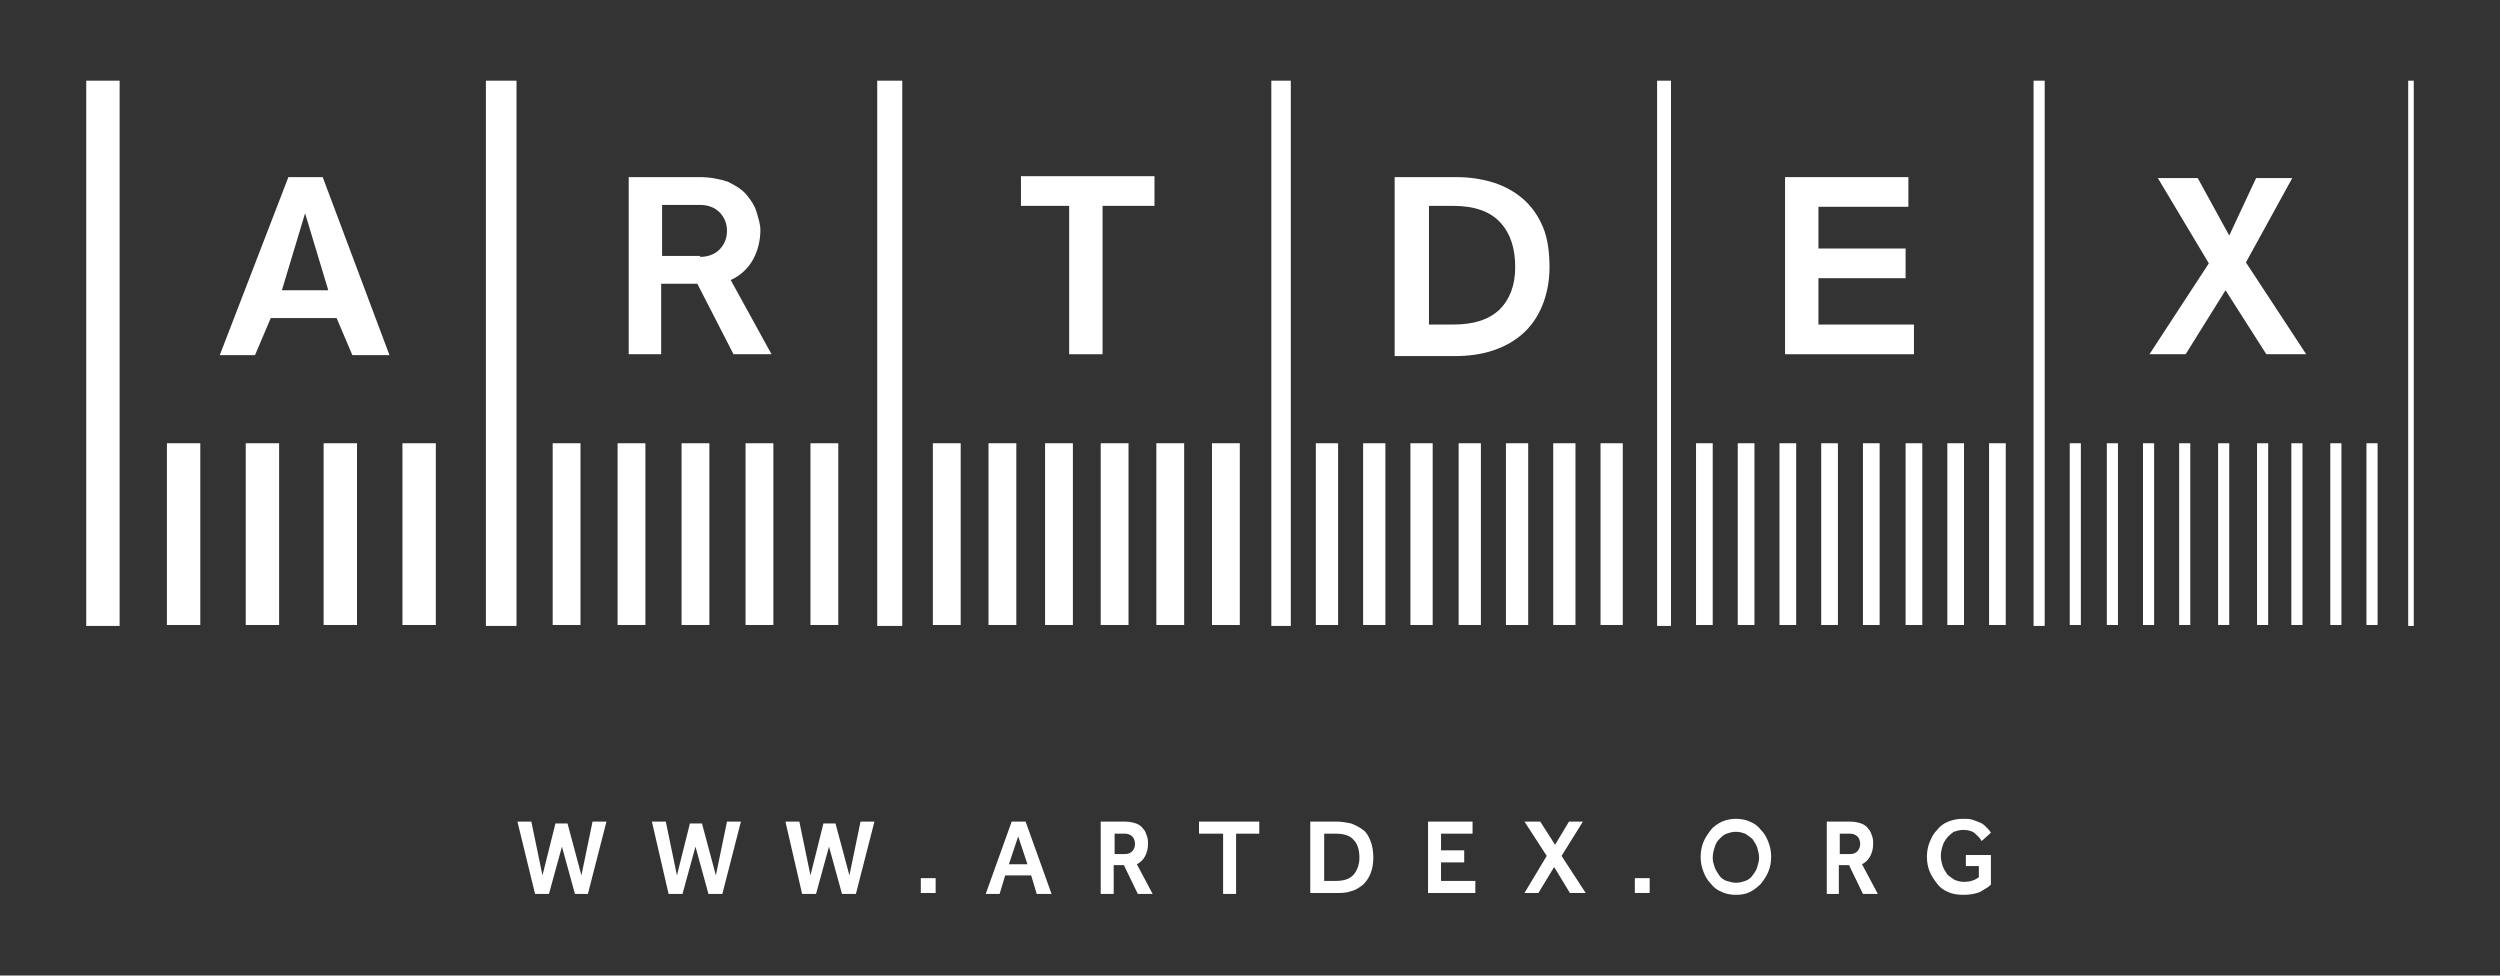 <svg xmlns="http://www.w3.org/2000/svg" xmlns:xlink="http://www.w3.org/1999/xlink" id="Layer_1" x="0px" y="0px" viewBox="0 0 269.6 105.2" style="enable-background:new 0 0 269.6 105.2;" xml:space="preserve">
<rect x="0" y="0" width="269.6" height="105.2" fill="#333333" stroke="none"/>
<style type="text/css">
	.st0{fill:#FFFFFF;}
</style>
<g>
	<g>
		<path class="st0" d="M31.1,19.1h3.7l7.2,19.2h-4l-1.7-4h-7.1l-1.7,4h-3.8L31.1,19.1z M35.4,31.3l-2.5-8.3l-2.5,8.3H35.4z"></path>
		<path class="st0" d="M67.9,19.1h7.5c1.2,0,2.2,0.2,3.1,0.5c0.8,0.4,1.5,0.8,2,1.4c0.5,0.6,0.9,1.2,1.1,1.9    c0.2,0.7,0.4,1.3,0.4,1.9c0,1.2-0.3,2.3-0.8,3.2c-0.5,0.9-1.3,1.7-2.4,2.2l4.4,8h-4.1l-3.9-7.6h-3.9v7.6h-3.5V19.1z M75.5,27.7    c0.9,0,1.6-0.3,2.1-0.8c0.5-0.5,0.8-1.2,0.8-2c0-0.8-0.3-1.5-0.8-2c-0.5-0.5-1.2-0.8-2.1-0.8h-4.1v5.5H75.5z"></path>
		<path class="st0" d="M115.3,22.2h-5.2v-3.2h14.4v3.2h-5.6v16h-3.6V22.2z"></path>
		<path class="st0" d="M150.5,19.1h6.5c1.5,0,2.8,0.2,4.1,0.6c1.2,0.4,2.3,1,3.2,1.8c0.9,0.8,1.6,1.8,2.1,3c0.5,1.2,0.7,2.7,0.7,4.3    c0,1.6-0.3,3-0.8,4.2c-0.5,1.2-1.2,2.2-2.1,3c-0.9,0.8-2,1.4-3.2,1.8c-1.2,0.4-2.6,0.6-4.1,0.6h-6.5V19.1z M156.7,35    c2.2,0,3.8-0.5,5-1.6c1.1-1.1,1.7-2.6,1.7-4.6c0-2-0.5-3.6-1.6-4.8c-1.1-1.2-2.8-1.8-5.1-1.8h-2.6V35H156.7z"></path>
		<path class="st0" d="M192.5,19.1h13.3v3.2h-9.7v4.5h9.4V30h-9.4v5h10.3v3.2h-13.9V19.1z"></path>
		<path class="st0" d="M238.2,28.4l-5.5-9.2h4.3l3.4,6.2l2.9-6.2h3.9l-5,9.1l6.5,9.9h-4.3l-4.4-6.9l-4.3,6.9h-3.9L238.2,28.4z"></path>
		<rect x="9.3" y="8.7" class="st0" width="3.6" height="58.8"></rect>
		<rect x="52.4" y="8.7" class="st0" width="3.3" height="58.8"></rect>
		<rect x="94.6" y="8.7" class="st0" width="2.7" height="58.8"></rect>
		<rect x="137.1" y="8.7" class="st0" width="2.1" height="58.8"></rect>
		<rect x="178.7" y="8.7" class="st0" width="1.5" height="58.8"></rect>
		<rect x="219.3" y="8.7" class="st0" width="1.2" height="58.8"></rect>
		<rect x="259.7" y="8.7" class="st0" width="0.6" height="58.8"></rect>
		<rect x="18" y="47.8" class="st0" width="3.6" height="19.6"></rect>
		<rect x="26.5" y="47.8" class="st0" width="3.6" height="19.6"></rect>
		<rect x="34.9" y="47.8" class="st0" width="3.6" height="19.6"></rect>
		<rect x="43.4" y="47.8" class="st0" width="3.6" height="19.6"></rect>
		<rect x="59.6" y="47.8" class="st0" width="3" height="19.6"></rect>
		<rect x="66.6" y="47.8" class="st0" width="3" height="19.6"></rect>
		<rect x="73.5" y="47.8" class="st0" width="3" height="19.6"></rect>
		<rect x="80.4" y="47.8" class="st0" width="3" height="19.6"></rect>
		<rect x="87.4" y="47.8" class="st0" width="3" height="19.6"></rect>
		<rect x="100.6" y="47.8" class="st0" width="3" height="19.6"></rect>
		<rect x="106.6" y="47.8" class="st0" width="3" height="19.6"></rect>
		<rect x="112.7" y="47.8" class="st0" width="3" height="19.6"></rect>
		<rect x="118.7" y="47.8" class="st0" width="3" height="19.6"></rect>
		<rect x="124.7" y="47.8" class="st0" width="3" height="19.6"></rect>
		<rect x="130.7" y="47.8" class="st0" width="3" height="19.6"></rect>
		<rect x="141.9" y="47.8" class="st0" width="2.4" height="19.6"></rect>
		<rect x="147" y="47.8" class="st0" width="2.4" height="19.6"></rect>
		<rect x="152.1" y="47.8" class="st0" width="2.4" height="19.6"></rect>
		<rect x="157.3" y="47.8" class="st0" width="2.4" height="19.6"></rect>
		<rect x="162.4" y="47.8" class="st0" width="2.4" height="19.6"></rect>
		<rect x="167.5" y="47.8" class="st0" width="2.4" height="19.6"></rect>
		<rect x="172.6" y="47.8" class="st0" width="2.4" height="19.6"></rect>
		<rect x="182.9" y="47.8" class="st0" width="1.8" height="19.6"></rect>
		<rect x="187.4" y="47.8" class="st0" width="1.8" height="19.6"></rect>
		<rect x="191.9" y="47.8" class="st0" width="1.8" height="19.6"></rect>
		<rect x="196.4" y="47.8" class="st0" width="1.8" height="19.6"></rect>
		<rect x="200.9" y="47.8" class="st0" width="1.8" height="19.6"></rect>
		<rect x="205.5" y="47.8" class="st0" width="1.8" height="19.6"></rect>
		<rect x="210" y="47.8" class="st0" width="1.8" height="19.6"></rect>
		<rect x="214.5" y="47.8" class="st0" width="1.8" height="19.6"></rect>
		<rect x="223.2" y="47.8" class="st0" width="1.2" height="19.6"></rect>
		<rect x="227.2" y="47.8" class="st0" width="1.2" height="19.6"></rect>
		<rect x="231.1" y="47.8" class="st0" width="1.2" height="19.6"></rect>
		<rect x="235" y="47.8" class="st0" width="1.2" height="19.6"></rect>
		<rect x="239.2" y="47.8" class="st0" width="1.2" height="19.6"></rect>
		<rect x="243.4" y="47.8" class="st0" width="1.2" height="19.6"></rect>
		<rect x="247.1" y="47.8" class="st0" width="1.2" height="19.6"></rect>
		<rect x="251.3" y="47.8" class="st0" width="1.2" height="19.6"></rect>
		<rect x="255.2" y="47.8" class="st0" width="1.2" height="19.6"></rect>
	</g>
	<g>
		<path class="st0" d="M55.8,88.6h1.5l1.2,5.8l1.4-5.6h1.3l1.5,5.6l1.2-5.8h1.5l-2,7.8H62l-1.4-5.1l-1.4,5.1h-1.5L55.8,88.6z"></path>
		<path class="st0" d="M70.3,88.6h1.5l1.2,5.8l1.4-5.6h1.3l1.5,5.6l1.2-5.8h1.5l-2,7.8h-1.5l-1.4-5.1l-1.4,5.1h-1.5L70.3,88.6z"></path>
		<path class="st0" d="M84.7,88.6h1.5l1.2,5.8l1.4-5.6h1.3l1.5,5.6l1.2-5.8h1.5l-2,7.8h-1.5l-1.4-5.1l-1.4,5.1h-1.5L84.7,88.6z"></path>
		<path class="st0" d="M99.3,94.7h1.6v1.6h-1.6V94.7z"></path>
		<path class="st0" d="M109.1,88.6h1.5l2.8,7.8h-1.6l-0.6-2h-2.8l-0.6,2h-1.5L109.1,88.6z M110.8,93.2l-1-3l-1,3H110.8z"></path>
		<path class="st0" d="M118.8,88.6h2.5c0.5,0,0.9,0.1,1.2,0.2c0.3,0.1,0.6,0.3,0.8,0.6c0.2,0.2,0.3,0.5,0.4,0.8    c0.1,0.3,0.1,0.5,0.1,0.8c0,0.5-0.1,0.9-0.3,1.3c-0.2,0.4-0.5,0.7-0.9,0.9l1.7,3.2h-1.6l-1.5-3.1h-1.1v3.1h-1.4V88.6z M121.3,92.1    c0.4,0,0.6-0.1,0.8-0.3c0.2-0.2,0.3-0.5,0.3-0.8c0-0.3-0.1-0.6-0.3-0.8c-0.2-0.2-0.5-0.3-0.8-0.3h-1.1v2.2H121.3z"></path>
		<path class="st0" d="M131.8,89.9h-2.5v-1.3h6.5v1.3h-2.5v6.5h-1.4V89.9z"></path>
		<path class="st0" d="M141.3,88.6h2.8c0.6,0,1.1,0.1,1.6,0.2c0.5,0.2,0.9,0.4,1.3,0.7c0.4,0.3,0.6,0.7,0.8,1.2    c0.2,0.5,0.3,1.1,0.3,1.8c0,0.6-0.1,1.2-0.3,1.7c-0.2,0.5-0.5,0.9-0.8,1.2c-0.4,0.3-0.8,0.6-1.3,0.7c-0.5,0.2-1,0.2-1.6,0.2h-2.8    V88.6z M144,95c0.9,0,1.5-0.2,1.9-0.6c0.4-0.4,0.7-1.1,0.7-1.9c0-0.8-0.2-1.5-0.6-1.9c-0.4-0.5-1.1-0.7-2-0.7h-1.2V95H144z"></path>
		<path class="st0" d="M154,88.6h4.8v1.3h-3.4v1.8h2.5V93h-2.5v2h3.7v1.3H154V88.6z"></path>
		<path class="st0" d="M166.8,92.3l-2.4-3.7h1.7l1.6,2.5l1.5-2.5h1.5l-2.3,3.7l2.6,4h-1.7l-1.7-2.8l-1.7,2.8h-1.5L166.8,92.3z"></path>
		<path class="st0" d="M176.3,94.7h1.6v1.6h-1.6V94.7z"></path>
		<path class="st0" d="M187.2,96.5c-0.5,0-1.1-0.1-1.5-0.3c-0.5-0.2-0.9-0.5-1.2-0.9c-0.4-0.4-0.6-0.8-0.8-1.3    c-0.2-0.5-0.3-1-0.3-1.6c0-0.6,0.1-1.1,0.3-1.6s0.5-0.9,0.8-1.3c0.3-0.4,0.8-0.7,1.2-0.9c0.5-0.2,1-0.3,1.5-0.3    c0.5,0,1.1,0.1,1.5,0.3c0.5,0.2,0.9,0.5,1.2,0.9c0.4,0.4,0.6,0.8,0.8,1.3s0.3,1,0.3,1.6c0,0.6-0.1,1.1-0.3,1.6    c-0.2,0.5-0.5,0.9-0.8,1.3c-0.4,0.4-0.8,0.7-1.2,0.9C188.3,96.4,187.8,96.5,187.2,96.5z M187.2,95.2c0.4,0,0.7-0.1,1-0.2    c0.3-0.1,0.6-0.3,0.8-0.6c0.2-0.3,0.4-0.5,0.5-0.9c0.1-0.3,0.2-0.7,0.2-1c0-0.4-0.1-0.7-0.2-1.1c-0.1-0.3-0.3-0.6-0.5-0.9    c-0.2-0.2-0.5-0.4-0.8-0.6c-0.3-0.1-0.6-0.2-1-0.2c-0.4,0-0.7,0.1-1,0.2c-0.3,0.1-0.5,0.3-0.8,0.6c-0.2,0.2-0.4,0.5-0.5,0.9    c-0.1,0.3-0.2,0.7-0.2,1.1c0,0.4,0.1,0.7,0.2,1c0.1,0.3,0.3,0.6,0.5,0.9c0.2,0.3,0.5,0.5,0.8,0.6    C186.5,95.1,186.9,95.2,187.2,95.2z"></path>
		<path class="st0" d="M197,88.6h2.5c0.5,0,0.9,0.1,1.2,0.2c0.3,0.1,0.6,0.3,0.8,0.6c0.2,0.2,0.3,0.5,0.4,0.8    c0.1,0.3,0.1,0.5,0.1,0.8c0,0.5-0.1,0.9-0.3,1.3c-0.2,0.4-0.5,0.7-0.9,0.9l1.7,3.2h-1.6l-1.5-3.1h-1.1v3.1H197V88.6z M199.5,92.1    c0.4,0,0.6-0.1,0.8-0.3c0.2-0.2,0.3-0.5,0.3-0.8c0-0.3-0.1-0.6-0.3-0.8c-0.2-0.2-0.5-0.3-0.8-0.3h-1.1v2.2H199.5z"></path>
		<path class="st0" d="M212,92.2h2.7v3.2c-0.3,0.3-0.7,0.5-1.2,0.8c-0.5,0.2-1.1,0.3-1.8,0.3c-0.6,0-1.2-0.1-1.6-0.3    c-0.5-0.2-0.9-0.5-1.2-0.9c-0.3-0.4-0.6-0.8-0.8-1.3c-0.2-0.5-0.3-1-0.3-1.6c0-0.6,0.1-1.1,0.3-1.6c0.2-0.5,0.4-0.9,0.8-1.3    c0.3-0.4,0.7-0.7,1.2-0.9c0.5-0.2,1-0.3,1.6-0.3c0.4,0,0.7,0,1,0.1c0.3,0.1,0.6,0.2,0.8,0.3c0.3,0.1,0.5,0.3,0.7,0.5    c0.2,0.2,0.4,0.4,0.5,0.6l-1,0.9c-0.2-0.4-0.5-0.6-0.8-0.9c-0.3-0.2-0.7-0.3-1.2-0.3c-0.4,0-0.7,0.1-1,0.2    c-0.3,0.2-0.5,0.4-0.7,0.6c-0.2,0.3-0.4,0.5-0.5,0.9c-0.1,0.3-0.2,0.7-0.2,1.1c0,0.4,0.1,0.8,0.2,1.1c0.1,0.3,0.3,0.6,0.5,0.9    c0.2,0.2,0.5,0.4,0.8,0.6c0.3,0.1,0.6,0.2,1,0.2c0.7,0,1.2-0.2,1.6-0.5v-1.2H212V92.2z"></path>
	</g>
</g>
</svg>